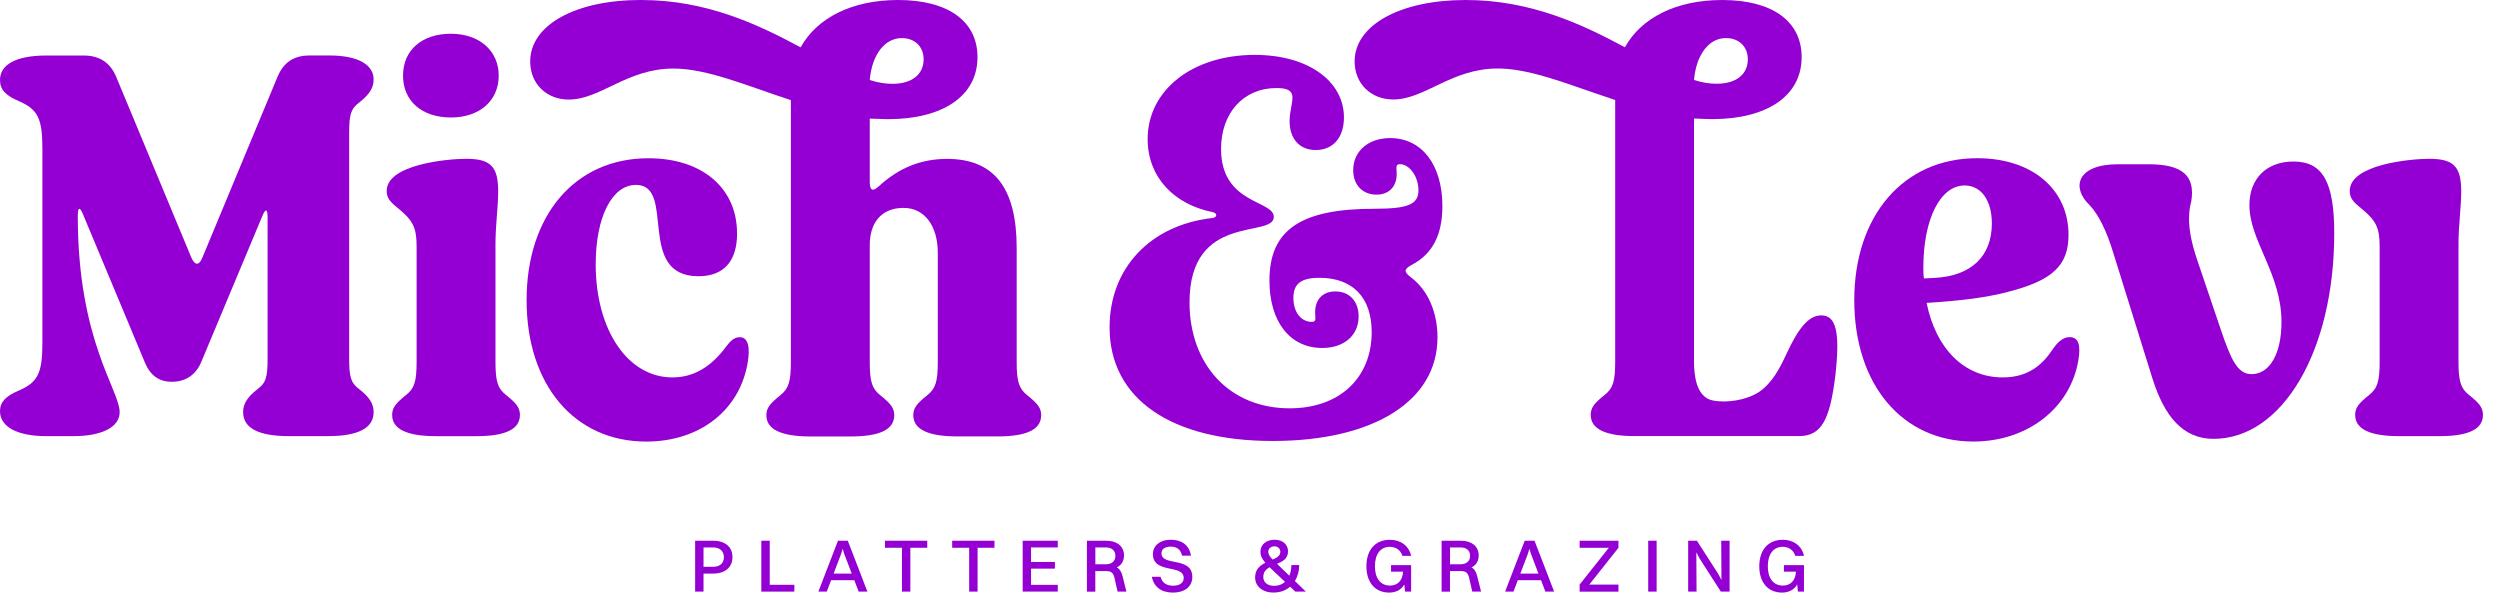 <?xml version="1.0" encoding="UTF-8" standalone="no"?><svg xmlns="http://www.w3.org/2000/svg" xmlns:xlink="http://www.w3.org/1999/xlink" fill="none" height="32" style="fill: none" viewBox="0 0 135 32" width="135"><g clip-path="url(#a)" fill="#9400d3"><path d="M10.337 13.919C10.425 14.124 10.542 14.241 10.631 14.241C10.748 14.241 10.836 14.124 10.925 13.919L14.977 4.17C15.3 3.377 15.859 2.996 16.711 2.996H17.798C19.384 2.996 20.176 3.525 20.176 4.288C20.176 4.729 19.971 5.082 19.413 5.522C18.944 5.875 18.855 6.169 18.855 7.196V19.353C18.855 20.38 18.944 20.674 19.413 21.026C19.971 21.467 20.176 21.819 20.176 22.258C20.176 23.11 19.354 23.551 17.709 23.551H15.595C13.95 23.551 13.129 23.11 13.129 22.258C13.129 21.817 13.334 21.465 13.892 21.026C14.361 20.674 14.45 20.38 14.45 19.353V11.748C14.45 11.249 14.333 11.249 14.156 11.69L10.838 19.618C10.691 19.941 10.28 20.617 9.281 20.617C8.607 20.617 8.136 20.295 7.842 19.618L4.494 11.601C4.318 11.16 4.2 11.16 4.2 11.659C4.2 18.412 6.461 21.056 6.461 22.26C6.461 23.053 5.521 23.552 3.964 23.552H2.497C0.94 23.552 0 23.053 0 22.201C0 21.702 0.322 21.38 1.027 21.086C2.026 20.645 2.289 20.176 2.289 18.531V8.019C2.289 6.374 2.026 5.905 1.027 5.464C0.322 5.17 0 4.848 0 4.318C0 3.497 0.852 2.998 2.497 2.998H4.522C5.374 2.998 5.962 3.38 6.284 4.172L10.337 13.92V13.919Z"/><path d="M27.313 21.32C27.901 21.789 28.076 22.024 28.076 22.407C28.076 23.17 27.313 23.553 25.727 23.553H23.554C21.968 23.553 21.176 23.17 21.176 22.407C21.176 22.024 21.352 21.791 21.939 21.32C22.38 20.968 22.497 20.585 22.497 19.528V13.333C22.497 12.306 22.322 11.923 21.499 11.249C21.058 10.896 20.882 10.691 20.882 10.309C20.882 8.869 24.201 8.575 25.169 8.575C26.49 8.575 26.902 8.986 26.902 10.337C26.902 11.158 26.756 12.157 26.756 13.186V19.528C26.756 20.585 26.872 20.968 27.313 21.32ZM24.348 1.822C25.874 1.822 26.931 2.732 26.931 4.083C26.931 5.434 25.904 6.344 24.348 6.344C22.791 6.344 21.764 5.464 21.764 4.083C21.764 2.702 22.791 1.822 24.348 1.822Z"/><path d="M39.803 12.598C39.803 14.124 39.068 14.917 37.717 14.917C34.311 14.917 36.543 9.984 34.341 9.984C33.048 9.984 32.168 11.718 32.168 14.271C32.168 17.825 33.902 20.38 36.308 20.38C37.482 20.38 38.422 19.792 39.243 18.676C39.391 18.499 39.596 18.207 39.948 18.207C40.389 18.207 40.536 18.736 40.359 19.675C39.89 22.2 37.746 23.845 34.897 23.845C31.021 23.845 28.436 20.79 28.436 16.21C28.436 11.629 31.049 8.545 35.014 8.545C37.921 8.545 39.8 10.16 39.8 12.598H39.803Z"/><path d="M34.624 6.16125e-05C38.151 6.16125e-05 40.941 1.323 43.234 2.557C44.116 0.97 45.997 6.16125e-05 48.495 6.16125e-05C51.199 6.16125e-05 52.785 1.146 52.785 3.086C52.785 5.172 50.935 6.436 47.937 6.436C47.613 6.436 47.291 6.406 46.967 6.406V9.814C46.967 10.286 47.114 10.374 47.466 10.05C48.553 9.051 49.759 8.58 51.14 8.58C53.727 8.58 54.901 10.197 54.901 13.4V19.54C54.901 20.599 55.02 20.98 55.46 21.334C56.048 21.803 56.224 22.039 56.224 22.421C56.224 23.186 55.46 23.567 53.872 23.567H51.698C50.111 23.567 49.318 23.184 49.318 22.421C49.318 22.039 49.495 21.805 50.081 21.334C50.522 20.982 50.641 20.599 50.641 19.54V13.664C50.641 12.166 49.906 11.226 48.789 11.226C47.555 11.226 46.967 12.077 46.967 13.225V19.542C46.967 20.601 47.086 20.982 47.526 21.336C48.114 21.805 48.289 22.041 48.289 22.423C48.289 23.188 47.526 23.569 45.938 23.569H43.764C42.177 23.569 41.384 23.186 41.384 22.423C41.384 22.041 41.561 21.807 42.147 21.336C42.588 20.983 42.707 20.601 42.707 19.542V5.407C40.355 4.644 38.211 3.702 36.359 3.702C33.861 3.702 32.421 5.377 30.716 5.377C29.512 5.377 28.631 4.526 28.631 3.32C28.631 1.351 31.069 -0.002 34.624 -0.002V6.16125e-05ZM48.201 4.526C49.23 4.526 49.876 4.026 49.876 3.203C49.876 2.527 49.407 2.058 48.7 2.058C47.76 2.058 47.084 2.969 46.967 4.32C47.408 4.467 47.819 4.526 48.201 4.526Z"/><path d="M77.623 18.233C77.623 21.64 74.188 23.813 68.726 23.813C63.263 23.813 59.917 21.552 59.917 17.676C59.917 14.505 62.09 12.155 65.468 11.773C65.732 11.744 65.762 11.509 65.468 11.45C63.412 11.04 61.973 9.572 61.973 7.516C61.973 4.873 64.381 2.964 67.757 2.964C70.665 2.964 72.573 4.403 72.573 6.34C72.573 7.428 71.985 8.102 71.047 8.102C70.195 8.102 69.638 7.514 69.638 6.546C69.638 5.517 70.284 4.754 68.933 4.754C67.141 4.754 65.937 6.105 65.937 8.042C65.937 11.038 68.786 10.802 68.786 11.712C68.786 12.886 64.234 11.449 64.234 16.323C64.234 19.7 66.406 22.049 69.638 22.049C72.368 22.049 74.071 20.376 74.071 17.938C74.071 16.059 73.044 15.002 71.252 15.002C70.254 15.002 69.843 15.324 69.843 16.089C69.843 16.854 70.254 17.382 70.842 17.382C71.105 17.382 71.017 17.177 71.017 16.852C71.017 16.178 71.428 15.737 72.104 15.737C72.867 15.737 73.366 16.265 73.366 17.088C73.366 18.115 72.573 18.791 71.399 18.791C69.666 18.791 68.55 17.382 68.55 15.149C68.55 12.419 70.224 11.273 74.218 11.273C76.038 11.273 76.596 11.038 76.596 10.275C76.596 9.512 76.097 8.865 75.597 8.865C75.334 8.865 75.422 9.071 75.422 9.395C75.422 10.069 75.011 10.51 74.335 10.51C73.572 10.51 73.073 9.981 73.073 9.189C73.073 8.161 73.894 7.456 75.07 7.456C76.773 7.456 77.889 8.895 77.889 11.126C77.889 12.683 77.359 13.71 76.244 14.297C75.803 14.533 75.803 14.68 76.185 14.972C77.125 15.677 77.625 16.881 77.625 18.232L77.623 18.233Z"/><path d="M108.412 15.769C107.266 16.063 105.945 16.238 104.037 16.357C104.536 18.823 106.062 20.38 108.148 20.38C109.264 20.38 110.115 19.939 110.792 18.94C111.144 18.411 111.438 18.205 111.76 18.205C112.229 18.205 112.376 18.616 112.229 19.468C111.788 22.053 109.469 23.843 106.562 23.843C102.714 23.843 100.131 20.76 100.131 16.208C100.131 11.656 102.774 8.543 106.767 8.543C109.733 8.543 111.7 10.216 111.7 12.683C111.7 14.328 110.848 15.149 108.41 15.765L108.412 15.769ZM104.448 15.006C106.415 14.917 107.56 13.86 107.56 12.07C107.56 10.808 106.972 10.015 106.092 10.015C104.772 10.015 103.861 11.835 103.861 14.448C103.861 14.653 103.861 14.831 103.892 15.036L104.449 15.008L104.448 15.006Z"/><path d="M116.241 20.468L114.127 13.685C113.745 12.422 113.306 11.571 112.835 11.072C111.866 10.161 112.1 8.869 114.391 8.869H116.006C117.856 8.869 118.561 9.485 118.325 10.894C118.237 11.188 118.209 11.511 118.209 11.835C118.209 12.451 118.356 13.155 118.619 13.949L119.912 17.766C120.47 19.411 120.822 20.204 121.585 20.204C122.554 20.204 123.2 19.117 123.2 17.386C123.2 14.772 121.468 13.01 121.468 11.072C121.468 9.632 122.408 8.722 123.846 8.722C125.433 8.722 126.049 9.837 126.049 12.598C126.049 18.94 123.258 23.698 119.529 23.698C117.885 23.698 116.886 22.494 116.241 20.468Z"/><path d="M133.317 21.32C133.905 21.789 134.08 22.024 134.08 22.407C134.08 23.17 133.317 23.552 131.731 23.552H129.558C127.972 23.552 127.18 23.17 127.18 22.407C127.18 22.024 127.355 21.791 127.943 21.32C128.384 20.967 128.501 20.585 128.501 19.528V13.332C128.501 12.306 128.324 11.923 127.502 11.249C127.062 10.896 126.886 10.691 126.886 10.308C126.886 8.869 130.204 8.575 131.173 8.575C132.494 8.575 132.906 8.986 132.906 10.337C132.906 11.158 132.759 12.157 132.759 13.186V19.528C132.759 20.585 132.876 20.967 133.317 21.32Z"/><path d="M98.346 17.031C97.7 17.031 97.142 17.648 96.466 19.117C96.115 19.877 95.683 20.712 94.961 21.182C94.309 21.605 93.217 21.785 92.462 21.619C91.591 21.426 91.476 20.243 91.476 19.53V6.402C91.554 6.402 91.632 6.406 91.708 6.408C91.952 6.417 92.198 6.433 92.443 6.433C95.439 6.433 97.289 5.168 97.289 3.084C97.289 1.146 95.703 0 93.001 0C90.506 0 88.626 0.967 87.744 2.553C85.454 1.321 82.666 0 79.142 0C75.619 0 73.15 1.349 73.15 3.316C73.15 4.52 74.032 5.372 75.236 5.372C76.939 5.372 78.377 3.699 80.876 3.699C81.221 3.699 81.577 3.731 81.943 3.791C83.068 3.968 84.284 4.391 85.578 4.841C85.773 4.908 85.966 4.975 86.166 5.043C86.511 5.163 86.864 5.285 87.22 5.4V19.526C87.22 20.581 87.105 20.966 86.662 21.318C86.12 21.748 85.929 21.984 85.904 22.315C85.899 22.345 85.899 22.373 85.899 22.403C85.899 23.166 86.69 23.549 88.275 23.549H97.144C98.348 23.549 98.817 22.697 99.111 20.259C99.375 17.91 99.141 17.03 98.348 17.03L98.346 17.031ZM93.208 2.057C93.911 2.057 94.382 2.527 94.382 3.203C94.382 3.879 93.948 4.333 93.224 4.474C93.064 4.506 92.893 4.522 92.707 4.522C92.326 4.522 91.915 4.464 91.476 4.317C91.517 3.84 91.627 3.417 91.797 3.072C92.101 2.436 92.599 2.056 93.208 2.056V2.057Z"/><path d="M37.537 29.199H38.514C39.157 29.199 39.553 29.534 39.553 30.084C39.553 30.635 39.15 30.973 38.523 30.973H37.99V31.947H37.537V29.199ZM37.99 29.562V30.608H38.5C38.881 30.608 39.09 30.407 39.09 30.088C39.09 29.769 38.875 29.562 38.512 29.562H37.99Z"/><path d="M41.111 29.199H41.565V31.579H42.895V31.947H41.111V29.199Z"/><path d="M46.131 31.329H44.879L44.646 31.947H44.192L45.251 29.199H45.781L46.839 31.947H46.367L46.133 31.329H46.131ZM45.016 30.973H45.993L45.586 29.902L45.504 29.634L45.423 29.902L45.016 30.973Z"/><path d="M48.706 29.58H47.788V29.199H50.072V29.58H49.159V31.947H48.706V29.58Z"/><path d="M52.335 29.58H51.418V29.199H53.702V29.58H52.789V31.947H52.335V29.58Z"/><path d="M55.225 29.199H57.12V29.562H55.676V30.346H56.965V30.706H55.676V31.582H57.12V31.945H55.225V29.197V29.199Z"/><path d="M58.695 29.199H59.726C60.321 29.199 60.696 29.505 60.696 29.99C60.696 30.302 60.554 30.52 60.308 30.64C60.469 30.725 60.558 30.874 60.62 31.122L60.825 31.947H60.349L60.183 31.212C60.11 30.897 59.988 30.837 59.685 30.837H59.147V31.949H58.694V29.201L58.695 29.199ZM59.149 29.562V30.472H59.706C60.041 30.472 60.232 30.295 60.232 30.015C60.232 29.735 60.043 29.562 59.715 29.562H59.149Z"/><path d="M64.386 31.155C64.386 31.697 63.945 32 63.343 32C62.741 32 62.313 31.722 62.199 31.146H62.672C62.748 31.458 62.978 31.628 63.347 31.628C63.715 31.628 63.92 31.462 63.92 31.216C63.92 30.44 62.256 31.017 62.256 29.914C62.256 29.502 62.603 29.146 63.23 29.146C63.772 29.146 64.216 29.404 64.313 30.006H63.832C63.756 29.666 63.541 29.518 63.217 29.518C62.893 29.518 62.72 29.659 62.72 29.877C62.72 30.601 64.384 30.031 64.384 31.154L64.386 31.155Z"/><path d="M68.961 30.447L69.624 31.09C69.692 30.929 69.733 30.734 69.733 30.513H70.158C70.158 30.824 70.077 31.127 69.924 31.377L70.518 31.947H69.948L69.668 31.68C69.441 31.878 69.142 31.998 68.775 31.998C68.152 31.998 67.777 31.646 67.777 31.178C67.777 30.746 68.035 30.536 68.331 30.39C68.136 30.169 68.064 30.006 68.064 29.792C68.064 29.404 68.382 29.146 68.832 29.146C69.308 29.146 69.554 29.445 69.554 29.769C69.554 30.169 69.268 30.318 68.96 30.447H68.961ZM68.807 31.635C69.034 31.635 69.236 31.563 69.393 31.421L68.662 30.73C68.625 30.693 68.589 30.661 68.558 30.63C68.363 30.739 68.218 30.888 68.218 31.159C68.218 31.43 68.419 31.635 68.807 31.635ZM68.726 30.217C68.956 30.116 69.138 30.006 69.138 29.797C69.138 29.649 69.022 29.502 68.827 29.502C68.621 29.502 68.487 29.634 68.487 29.792C68.487 29.941 68.559 30.05 68.726 30.217Z"/><path d="M75.872 31.947L75.835 31.559C75.665 31.858 75.369 32 75.019 32C74.266 32 73.786 31.462 73.786 30.578C73.786 29.695 74.266 29.148 75.059 29.148C75.605 29.148 76.074 29.447 76.203 30.017H75.73C75.633 29.702 75.374 29.528 75.047 29.528C74.546 29.528 74.246 29.928 74.246 30.578C74.246 31.228 74.549 31.621 75.059 31.621C75.435 31.621 75.737 31.394 75.766 30.869H75.116V30.516H76.2V31.947H75.872Z"/><path d="M77.848 29.199H78.878C79.473 29.199 79.849 29.505 79.849 29.99C79.849 30.302 79.707 30.52 79.461 30.64C79.622 30.725 79.71 30.874 79.772 31.122L79.978 31.947H79.502L79.335 31.212C79.263 30.897 79.14 30.837 78.838 30.837H78.299V31.949H77.846V29.201L77.848 29.199ZM78.301 29.562V30.472H78.859C79.194 30.472 79.385 30.295 79.385 30.015C79.385 29.735 79.195 29.562 78.868 29.562H78.301Z"/><path d="M83.215 31.329H81.963L81.729 31.947H81.276L82.335 29.199H82.864L83.923 31.947H83.45L83.216 31.329H83.215ZM82.099 30.973H83.076L82.669 29.902L82.588 29.634L82.506 29.902L82.099 30.973Z"/><path d="M85.3 31.568L86.876 29.58H85.3V29.199H87.397V29.58L85.821 31.568H87.397V31.949H85.3V31.568Z"/><path d="M89.004 29.199H89.458V31.947H89.004V29.199Z"/><path d="M91.159 29.199H91.632L92.785 30.993L92.958 31.317L92.946 29.199H93.399V31.947H92.926L91.779 30.16L91.602 29.826L91.614 31.947H91.161V29.199H91.159Z"/><path d="M97.087 31.947L97.05 31.559C96.88 31.858 96.584 32 96.234 32C95.481 32 95.001 31.462 95.001 30.578C95.001 29.695 95.481 29.148 96.275 29.148C96.82 29.148 97.289 29.447 97.418 30.017H96.945C96.848 29.702 96.59 29.528 96.262 29.528C95.761 29.528 95.462 29.928 95.462 30.578C95.462 31.228 95.764 31.621 96.275 31.621C96.65 31.621 96.953 31.394 96.981 30.869H96.331V30.516H97.415V31.947H97.087Z"/></g><defs><clipPath id="a"><path d="M0 0H134.08V32H0z" fill="#9400d3"/></clipPath></defs></svg>